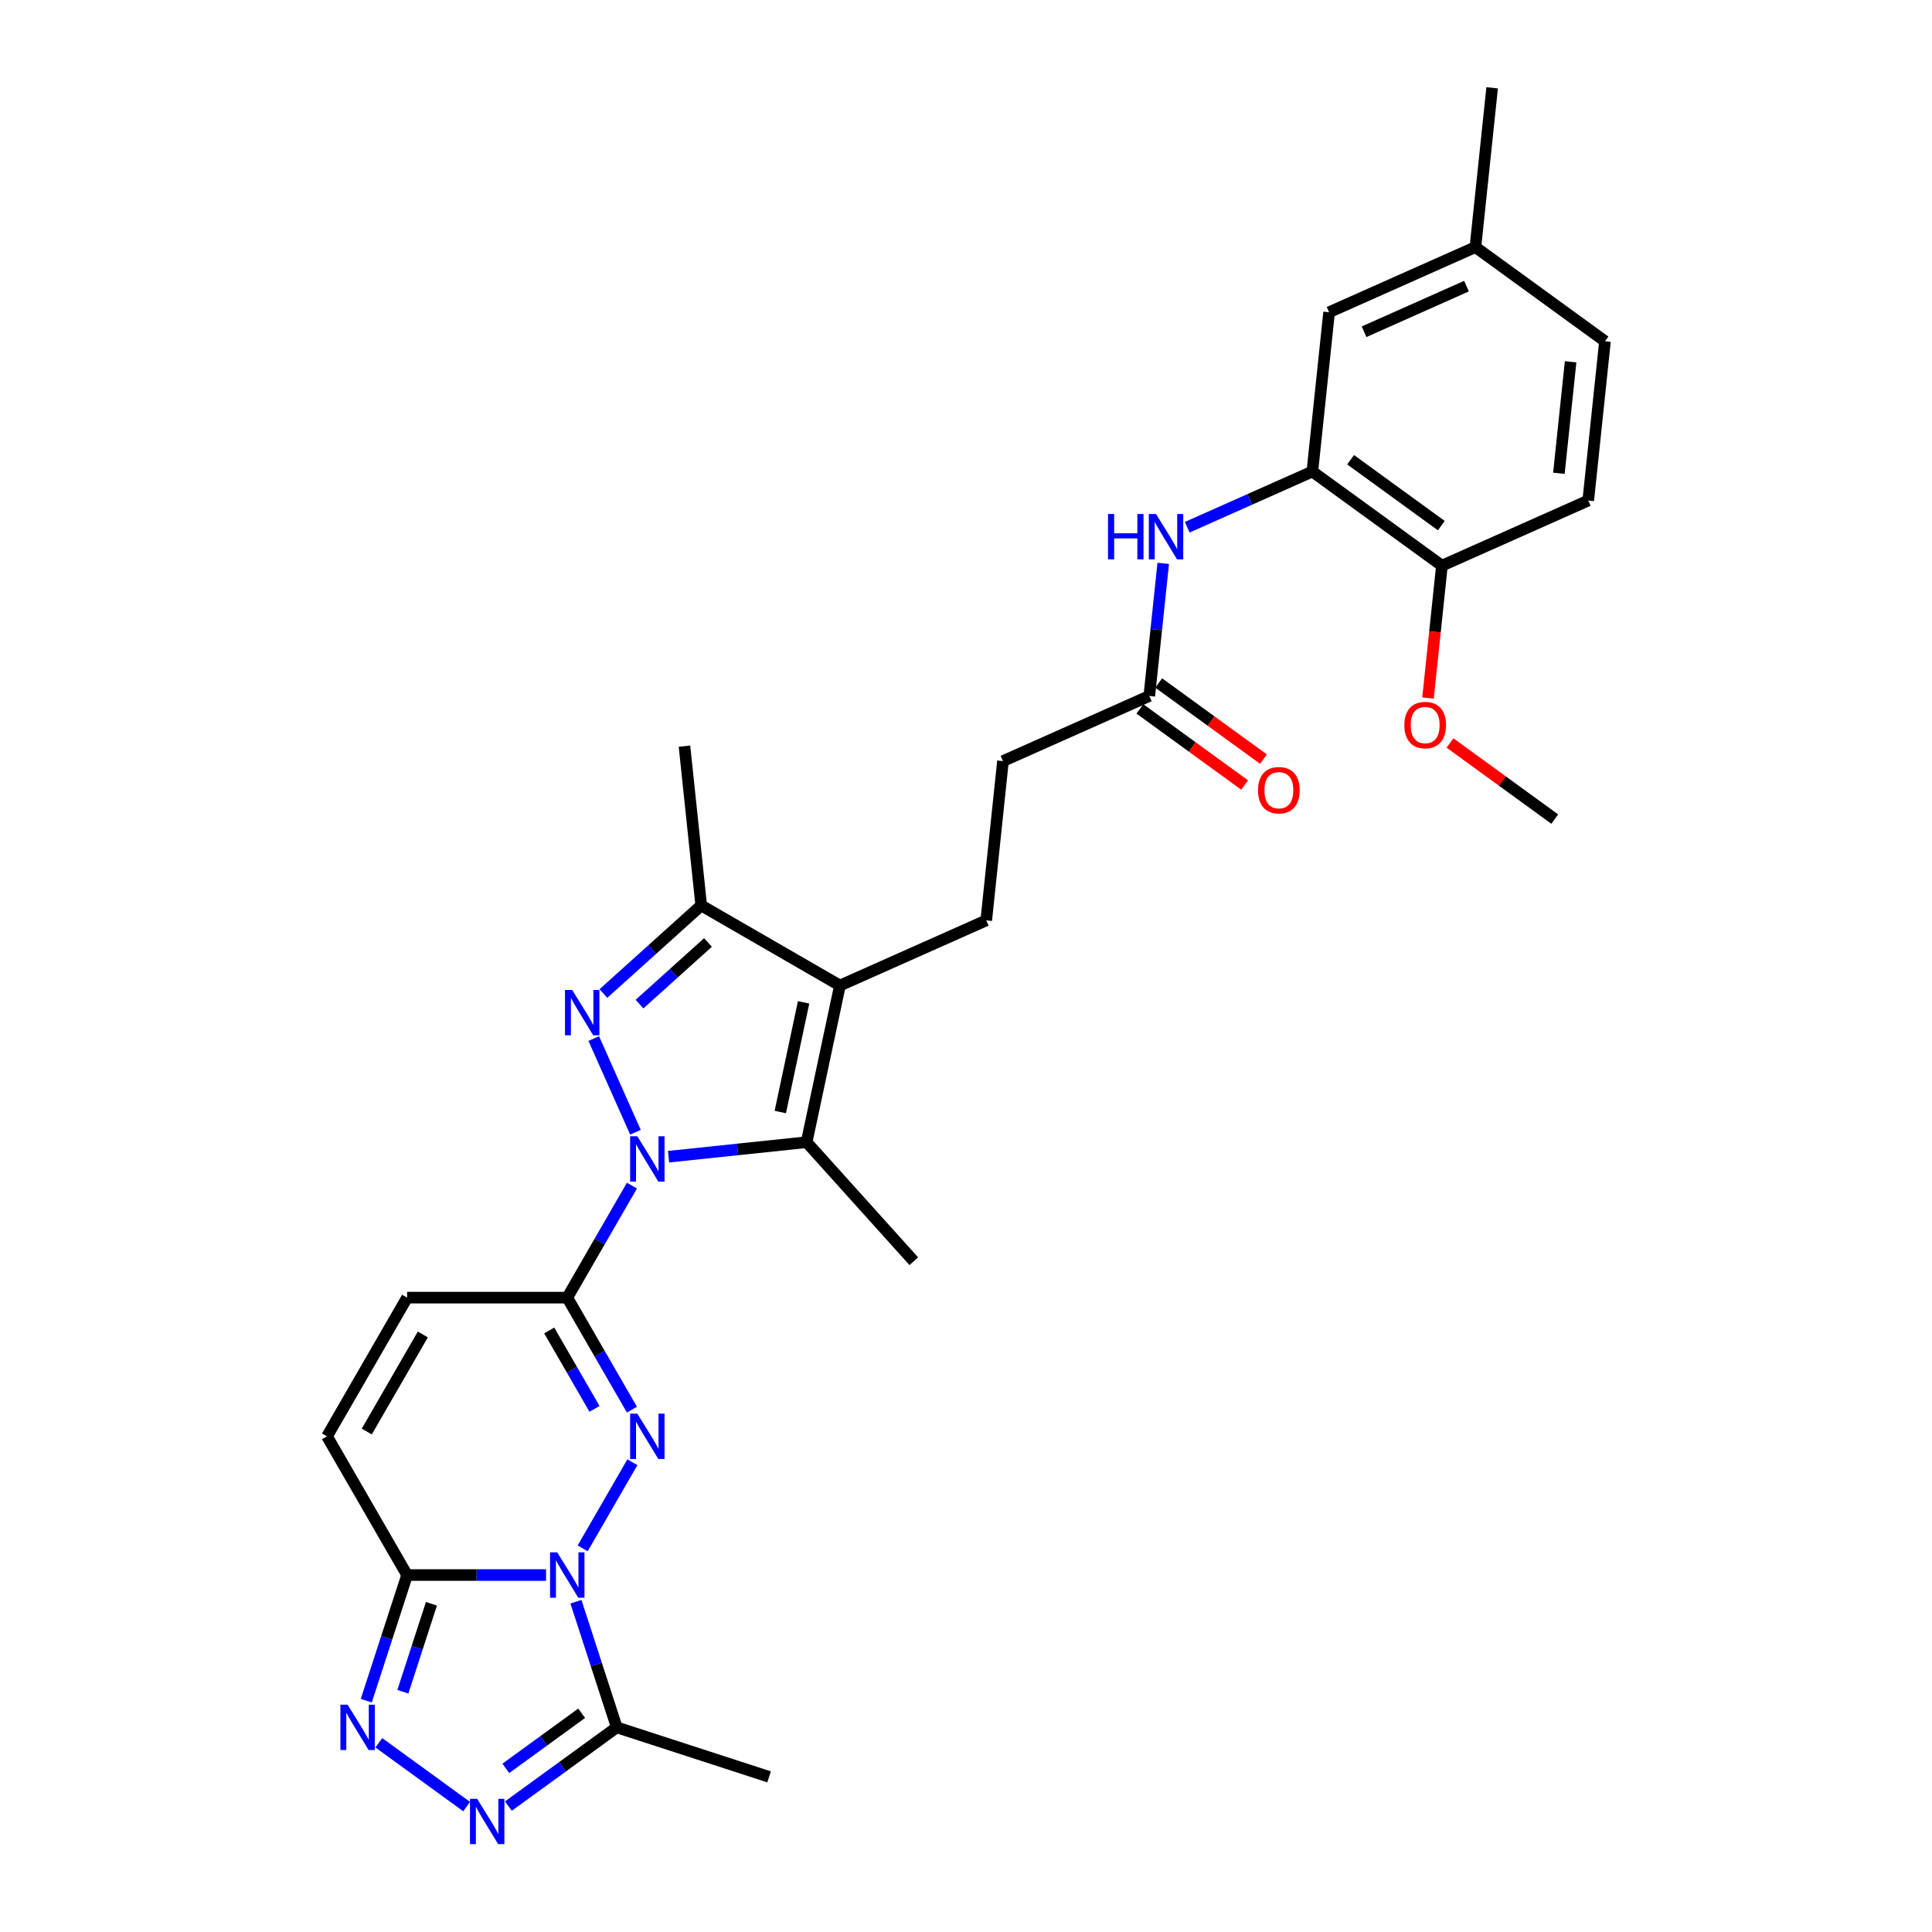 <?xml version='1.0' encoding='iso-8859-1'?>
<svg version='1.1' baseProfile='full'
              xmlns='http://www.w3.org/2000/svg'
                      xmlns:rdkit='http://www.rdkit.org/xml'
                      xmlns:xlink='http://www.w3.org/1999/xlink'
                  xml:space='preserve'
width='1000px' height='1000px' viewBox='0 0 1000 1000'>
<!-- END OF HEADER -->
<rect style='opacity:1.0;fill:#FFFFFF;stroke:none' width='1000' height='1000' x='0' y='0'> </rect>
<path class='bond-2' d='M 327.089,613.671 L 310.351,642.662' style='fill:none;fill-rule:evenodd;stroke:#0000FF;stroke-width:6px;stroke-linecap:butt;stroke-linejoin:miter;stroke-opacity:1' />
<path class='bond-2' d='M 310.351,642.662 L 293.614,671.653' style='fill:none;fill-rule:evenodd;stroke:#000000;stroke-width:6px;stroke-linecap:butt;stroke-linejoin:miter;stroke-opacity:1' />
<path class='bond-3' d='M 328.914,586.049 L 307.326,537.561' style='fill:none;fill-rule:evenodd;stroke:#0000FF;stroke-width:6px;stroke-linecap:butt;stroke-linejoin:miter;stroke-opacity:1' />
<path class='bond-4' d='M 346.039,598.706 L 381.774,594.951' style='fill:none;fill-rule:evenodd;stroke:#0000FF;stroke-width:6px;stroke-linecap:butt;stroke-linejoin:miter;stroke-opacity:1' />
<path class='bond-4' d='M 381.774,594.951 L 417.508,591.195' style='fill:none;fill-rule:evenodd;stroke:#000000;stroke-width:6px;stroke-linecap:butt;stroke-linejoin:miter;stroke-opacity:1' />
<path class='bond-0' d='M 301.587,801.427 L 327.32,756.858' style='fill:none;fill-rule:evenodd;stroke:#0000FF;stroke-width:6px;stroke-linecap:butt;stroke-linejoin:miter;stroke-opacity:1' />
<path class='bond-9' d='M 298.101,829.049 L 308.666,861.565' style='fill:none;fill-rule:evenodd;stroke:#0000FF;stroke-width:6px;stroke-linecap:butt;stroke-linejoin:miter;stroke-opacity:1' />
<path class='bond-9' d='M 308.666,861.565 L 319.231,894.08' style='fill:none;fill-rule:evenodd;stroke:#000000;stroke-width:6px;stroke-linecap:butt;stroke-linejoin:miter;stroke-opacity:1' />
<path class='bond-31' d='M 282.638,815.238 L 246.676,815.238' style='fill:none;fill-rule:evenodd;stroke:#0000FF;stroke-width:6px;stroke-linecap:butt;stroke-linejoin:miter;stroke-opacity:1' />
<path class='bond-31' d='M 246.676,815.238 L 210.714,815.238' style='fill:none;fill-rule:evenodd;stroke:#000000;stroke-width:6px;stroke-linecap:butt;stroke-linejoin:miter;stroke-opacity:1' />
<path class='bond-1' d='M 327.089,729.635 L 310.351,700.644' style='fill:none;fill-rule:evenodd;stroke:#0000FF;stroke-width:6px;stroke-linecap:butt;stroke-linejoin:miter;stroke-opacity:1' />
<path class='bond-1' d='M 310.351,700.644 L 293.614,671.653' style='fill:none;fill-rule:evenodd;stroke:#000000;stroke-width:6px;stroke-linecap:butt;stroke-linejoin:miter;stroke-opacity:1' />
<path class='bond-1' d='M 307.709,729.227 L 295.993,708.934' style='fill:none;fill-rule:evenodd;stroke:#0000FF;stroke-width:6px;stroke-linecap:butt;stroke-linejoin:miter;stroke-opacity:1' />
<path class='bond-1' d='M 295.993,708.934 L 284.276,688.64' style='fill:none;fill-rule:evenodd;stroke:#000000;stroke-width:6px;stroke-linecap:butt;stroke-linejoin:miter;stroke-opacity:1' />
<path class='bond-11' d='M 293.614,671.653 L 210.714,671.653' style='fill:none;fill-rule:evenodd;stroke:#000000;stroke-width:6px;stroke-linecap:butt;stroke-linejoin:miter;stroke-opacity:1' />
<path class='bond-10' d='M 312.321,514.245 L 337.636,491.451' style='fill:none;fill-rule:evenodd;stroke:#0000FF;stroke-width:6px;stroke-linecap:butt;stroke-linejoin:miter;stroke-opacity:1' />
<path class='bond-10' d='M 337.636,491.451 L 362.951,468.657' style='fill:none;fill-rule:evenodd;stroke:#000000;stroke-width:6px;stroke-linecap:butt;stroke-linejoin:miter;stroke-opacity:1' />
<path class='bond-10' d='M 331.009,519.728 L 348.73,503.773' style='fill:none;fill-rule:evenodd;stroke:#0000FF;stroke-width:6px;stroke-linecap:butt;stroke-linejoin:miter;stroke-opacity:1' />
<path class='bond-10' d='M 348.73,503.773 L 366.451,487.817' style='fill:none;fill-rule:evenodd;stroke:#000000;stroke-width:6px;stroke-linecap:butt;stroke-linejoin:miter;stroke-opacity:1' />
<path class='bond-5' d='M 417.508,591.195 L 434.744,510.107' style='fill:none;fill-rule:evenodd;stroke:#000000;stroke-width:6px;stroke-linecap:butt;stroke-linejoin:miter;stroke-opacity:1' />
<path class='bond-5' d='M 403.876,575.584 L 415.941,518.823' style='fill:none;fill-rule:evenodd;stroke:#000000;stroke-width:6px;stroke-linecap:butt;stroke-linejoin:miter;stroke-opacity:1' />
<path class='bond-23' d='M 417.508,591.195 L 472.978,652.801' style='fill:none;fill-rule:evenodd;stroke:#000000;stroke-width:6px;stroke-linecap:butt;stroke-linejoin:miter;stroke-opacity:1' />
<path class='bond-15' d='M 434.744,510.107 L 510.476,476.389' style='fill:none;fill-rule:evenodd;stroke:#000000;stroke-width:6px;stroke-linecap:butt;stroke-linejoin:miter;stroke-opacity:1' />
<path class='bond-30' d='M 434.744,510.107 L 362.951,468.657' style='fill:none;fill-rule:evenodd;stroke:#000000;stroke-width:6px;stroke-linecap:butt;stroke-linejoin:miter;stroke-opacity:1' />
<path class='bond-6' d='M 210.714,815.238 L 169.265,743.446' style='fill:none;fill-rule:evenodd;stroke:#000000;stroke-width:6px;stroke-linecap:butt;stroke-linejoin:miter;stroke-opacity:1' />
<path class='bond-7' d='M 210.714,815.238 L 200.15,847.754' style='fill:none;fill-rule:evenodd;stroke:#000000;stroke-width:6px;stroke-linecap:butt;stroke-linejoin:miter;stroke-opacity:1' />
<path class='bond-7' d='M 200.15,847.754 L 189.585,880.269' style='fill:none;fill-rule:evenodd;stroke:#0000FF;stroke-width:6px;stroke-linecap:butt;stroke-linejoin:miter;stroke-opacity:1' />
<path class='bond-7' d='M 223.313,830.116 L 215.918,852.877' style='fill:none;fill-rule:evenodd;stroke:#000000;stroke-width:6px;stroke-linecap:butt;stroke-linejoin:miter;stroke-opacity:1' />
<path class='bond-7' d='M 215.918,852.877 L 208.522,875.638' style='fill:none;fill-rule:evenodd;stroke:#0000FF;stroke-width:6px;stroke-linecap:butt;stroke-linejoin:miter;stroke-opacity:1' />
<path class='bond-32' d='M 196.073,902.054 L 241.527,935.079' style='fill:none;fill-rule:evenodd;stroke:#0000FF;stroke-width:6px;stroke-linecap:butt;stroke-linejoin:miter;stroke-opacity:1' />
<path class='bond-8' d='M 263.14,934.833 L 291.185,914.456' style='fill:none;fill-rule:evenodd;stroke:#0000FF;stroke-width:6px;stroke-linecap:butt;stroke-linejoin:miter;stroke-opacity:1' />
<path class='bond-8' d='M 291.185,914.456 L 319.231,894.08' style='fill:none;fill-rule:evenodd;stroke:#000000;stroke-width:6px;stroke-linecap:butt;stroke-linejoin:miter;stroke-opacity:1' />
<path class='bond-8' d='M 261.808,915.306 L 281.44,901.043' style='fill:none;fill-rule:evenodd;stroke:#0000FF;stroke-width:6px;stroke-linecap:butt;stroke-linejoin:miter;stroke-opacity:1' />
<path class='bond-8' d='M 281.44,901.043 L 301.072,886.78' style='fill:none;fill-rule:evenodd;stroke:#000000;stroke-width:6px;stroke-linecap:butt;stroke-linejoin:miter;stroke-opacity:1' />
<path class='bond-25' d='M 319.231,894.08 L 398.073,919.697' style='fill:none;fill-rule:evenodd;stroke:#000000;stroke-width:6px;stroke-linecap:butt;stroke-linejoin:miter;stroke-opacity:1' />
<path class='bond-27' d='M 362.951,468.657 L 354.286,386.212' style='fill:none;fill-rule:evenodd;stroke:#000000;stroke-width:6px;stroke-linecap:butt;stroke-linejoin:miter;stroke-opacity:1' />
<path class='bond-12' d='M 210.714,671.653 L 169.265,743.446' style='fill:none;fill-rule:evenodd;stroke:#000000;stroke-width:6px;stroke-linecap:butt;stroke-linejoin:miter;stroke-opacity:1' />
<path class='bond-12' d='M 218.856,690.712 L 189.841,740.967' style='fill:none;fill-rule:evenodd;stroke:#000000;stroke-width:6px;stroke-linecap:butt;stroke-linejoin:miter;stroke-opacity:1' />
<path class='bond-13' d='M 679.271,244.063 L 646.893,258.478' style='fill:none;fill-rule:evenodd;stroke:#000000;stroke-width:6px;stroke-linecap:butt;stroke-linejoin:miter;stroke-opacity:1' />
<path class='bond-13' d='M 646.893,258.478 L 614.515,272.894' style='fill:none;fill-rule:evenodd;stroke:#0000FF;stroke-width:6px;stroke-linecap:butt;stroke-linejoin:miter;stroke-opacity:1' />
<path class='bond-17' d='M 679.271,244.063 L 746.338,292.79' style='fill:none;fill-rule:evenodd;stroke:#000000;stroke-width:6px;stroke-linecap:butt;stroke-linejoin:miter;stroke-opacity:1' />
<path class='bond-17' d='M 699.076,237.958 L 746.023,272.067' style='fill:none;fill-rule:evenodd;stroke:#000000;stroke-width:6px;stroke-linecap:butt;stroke-linejoin:miter;stroke-opacity:1' />
<path class='bond-18' d='M 679.271,244.063 L 687.936,161.618' style='fill:none;fill-rule:evenodd;stroke:#000000;stroke-width:6px;stroke-linecap:butt;stroke-linejoin:miter;stroke-opacity:1' />
<path class='bond-14' d='M 602.087,291.592 L 598.48,325.909' style='fill:none;fill-rule:evenodd;stroke:#0000FF;stroke-width:6px;stroke-linecap:butt;stroke-linejoin:miter;stroke-opacity:1' />
<path class='bond-14' d='M 598.48,325.909 L 594.873,360.226' style='fill:none;fill-rule:evenodd;stroke:#000000;stroke-width:6px;stroke-linecap:butt;stroke-linejoin:miter;stroke-opacity:1' />
<path class='bond-20' d='M 510.476,476.389 L 519.141,393.944' style='fill:none;fill-rule:evenodd;stroke:#000000;stroke-width:6px;stroke-linecap:butt;stroke-linejoin:miter;stroke-opacity:1' />
<path class='bond-16' d='M 594.873,360.226 L 519.141,393.944' style='fill:none;fill-rule:evenodd;stroke:#000000;stroke-width:6px;stroke-linecap:butt;stroke-linejoin:miter;stroke-opacity:1' />
<path class='bond-19' d='M 590.001,366.933 L 617.109,386.628' style='fill:none;fill-rule:evenodd;stroke:#000000;stroke-width:6px;stroke-linecap:butt;stroke-linejoin:miter;stroke-opacity:1' />
<path class='bond-19' d='M 617.109,386.628 L 644.218,406.324' style='fill:none;fill-rule:evenodd;stroke:#FF0000;stroke-width:6px;stroke-linecap:butt;stroke-linejoin:miter;stroke-opacity:1' />
<path class='bond-19' d='M 599.746,353.519 L 626.855,373.215' style='fill:none;fill-rule:evenodd;stroke:#000000;stroke-width:6px;stroke-linecap:butt;stroke-linejoin:miter;stroke-opacity:1' />
<path class='bond-19' d='M 626.855,373.215 L 653.964,392.91' style='fill:none;fill-rule:evenodd;stroke:#FF0000;stroke-width:6px;stroke-linecap:butt;stroke-linejoin:miter;stroke-opacity:1' />
<path class='bond-21' d='M 746.338,292.79 L 822.07,259.071' style='fill:none;fill-rule:evenodd;stroke:#000000;stroke-width:6px;stroke-linecap:butt;stroke-linejoin:miter;stroke-opacity:1' />
<path class='bond-26' d='M 746.338,292.79 L 742.738,327.04' style='fill:none;fill-rule:evenodd;stroke:#000000;stroke-width:6px;stroke-linecap:butt;stroke-linejoin:miter;stroke-opacity:1' />
<path class='bond-26' d='M 742.738,327.04 L 739.138,361.291' style='fill:none;fill-rule:evenodd;stroke:#FF0000;stroke-width:6px;stroke-linecap:butt;stroke-linejoin:miter;stroke-opacity:1' />
<path class='bond-22' d='M 687.936,161.618 L 763.668,127.9' style='fill:none;fill-rule:evenodd;stroke:#000000;stroke-width:6px;stroke-linecap:butt;stroke-linejoin:miter;stroke-opacity:1' />
<path class='bond-22' d='M 706.04,171.706 L 759.052,148.104' style='fill:none;fill-rule:evenodd;stroke:#000000;stroke-width:6px;stroke-linecap:butt;stroke-linejoin:miter;stroke-opacity:1' />
<path class='bond-33' d='M 822.07,259.071 L 830.735,176.626' style='fill:none;fill-rule:evenodd;stroke:#000000;stroke-width:6px;stroke-linecap:butt;stroke-linejoin:miter;stroke-opacity:1' />
<path class='bond-33' d='M 806.881,244.972 L 812.946,187.26' style='fill:none;fill-rule:evenodd;stroke:#000000;stroke-width:6px;stroke-linecap:butt;stroke-linejoin:miter;stroke-opacity:1' />
<path class='bond-24' d='M 763.668,127.9 L 830.735,176.626' style='fill:none;fill-rule:evenodd;stroke:#000000;stroke-width:6px;stroke-linecap:butt;stroke-linejoin:miter;stroke-opacity:1' />
<path class='bond-28' d='M 763.668,127.9 L 772.334,45.455' style='fill:none;fill-rule:evenodd;stroke:#000000;stroke-width:6px;stroke-linecap:butt;stroke-linejoin:miter;stroke-opacity:1' />
<path class='bond-29' d='M 750.522,384.57 L 777.63,404.266' style='fill:none;fill-rule:evenodd;stroke:#FF0000;stroke-width:6px;stroke-linecap:butt;stroke-linejoin:miter;stroke-opacity:1' />
<path class='bond-29' d='M 777.63,404.266 L 804.739,423.961' style='fill:none;fill-rule:evenodd;stroke:#000000;stroke-width:6px;stroke-linecap:butt;stroke-linejoin:miter;stroke-opacity:1' />
<path  class='atom-0' d='M 329.874 588.121
L 337.567 600.556
Q 338.329 601.783, 339.556 604.005
Q 340.783 606.227, 340.849 606.359
L 340.849 588.121
L 343.966 588.121
L 343.966 611.599
L 340.75 611.599
L 332.493 598.003
Q 331.532 596.411, 330.504 594.588
Q 329.509 592.764, 329.21 592.2
L 329.21 611.599
L 326.16 611.599
L 326.16 588.121
L 329.874 588.121
' fill='#0000FF'/>
<path  class='atom-1' d='M 288.424 803.5
L 296.117 815.935
Q 296.88 817.162, 298.107 819.383
Q 299.334 821.605, 299.4 821.738
L 299.4 803.5
L 302.517 803.5
L 302.517 826.977
L 299.3 826.977
L 291.044 813.381
Q 290.082 811.79, 289.054 809.966
Q 288.059 808.142, 287.761 807.578
L 287.761 826.977
L 284.71 826.977
L 284.71 803.5
L 288.424 803.5
' fill='#0000FF'/>
<path  class='atom-2' d='M 329.874 731.707
L 337.567 744.142
Q 338.329 745.369, 339.556 747.59
Q 340.783 749.812, 340.849 749.945
L 340.849 731.707
L 343.966 731.707
L 343.966 755.184
L 340.75 755.184
L 332.493 741.589
Q 331.532 739.997, 330.504 738.173
Q 329.509 736.349, 329.21 735.786
L 329.21 755.184
L 326.16 755.184
L 326.16 731.707
L 329.874 731.707
' fill='#0000FF'/>
<path  class='atom-4' d='M 296.156 512.389
L 303.849 524.824
Q 304.611 526.051, 305.838 528.273
Q 307.065 530.495, 307.131 530.627
L 307.131 512.389
L 310.248 512.389
L 310.248 535.866
L 307.032 535.866
L 298.775 522.271
Q 297.814 520.679, 296.786 518.855
Q 295.791 517.032, 295.492 516.468
L 295.492 535.866
L 292.442 535.866
L 292.442 512.389
L 296.156 512.389
' fill='#0000FF'/>
<path  class='atom-8' d='M 179.908 882.342
L 187.601 894.776
Q 188.363 896.003, 189.59 898.225
Q 190.817 900.447, 190.884 900.579
L 190.884 882.342
L 194.001 882.342
L 194.001 905.819
L 190.784 905.819
L 182.527 892.223
Q 181.566 890.631, 180.538 888.808
Q 179.543 886.984, 179.244 886.42
L 179.244 905.819
L 176.194 905.819
L 176.194 882.342
L 179.908 882.342
' fill='#0000FF'/>
<path  class='atom-9' d='M 246.975 931.068
L 254.668 943.503
Q 255.43 944.73, 256.657 946.952
Q 257.884 949.174, 257.95 949.306
L 257.95 931.068
L 261.067 931.068
L 261.067 954.545
L 257.851 954.545
L 249.594 940.95
Q 248.632 939.358, 247.605 937.535
Q 246.61 935.711, 246.311 935.147
L 246.311 954.545
L 243.261 954.545
L 243.261 931.068
L 246.975 931.068
' fill='#0000FF'/>
<path  class='atom-15' d='M 573.513 266.042
L 576.696 266.042
L 576.696 276.023
L 588.7 276.023
L 588.7 266.042
L 591.883 266.042
L 591.883 289.519
L 588.7 289.519
L 588.7 278.676
L 576.696 278.676
L 576.696 289.519
L 573.513 289.519
L 573.513 266.042
' fill='#0000FF'/>
<path  class='atom-15' d='M 598.349 266.042
L 606.042 278.477
Q 606.805 279.704, 608.032 281.926
Q 609.259 284.147, 609.325 284.28
L 609.325 266.042
L 612.442 266.042
L 612.442 289.519
L 609.226 289.519
L 600.969 275.924
Q 600.007 274.332, 598.979 272.508
Q 597.985 270.685, 597.686 270.121
L 597.686 289.519
L 594.635 289.519
L 594.635 266.042
L 598.349 266.042
' fill='#0000FF'/>
<path  class='atom-20' d='M 651.163 409.019
Q 651.163 403.382, 653.949 400.232
Q 656.734 397.082, 661.94 397.082
Q 667.146 397.082, 669.932 400.232
Q 672.717 403.382, 672.717 409.019
Q 672.717 414.722, 669.899 417.972
Q 667.08 421.189, 661.94 421.189
Q 656.767 421.189, 653.949 417.972
Q 651.163 414.756, 651.163 409.019
M 661.94 418.536
Q 665.521 418.536, 667.445 416.148
Q 669.401 413.728, 669.401 409.019
Q 669.401 404.41, 667.445 402.089
Q 665.521 399.734, 661.94 399.734
Q 658.359 399.734, 656.403 402.056
Q 654.479 404.377, 654.479 409.019
Q 654.479 413.761, 656.403 416.148
Q 658.359 418.536, 661.94 418.536
' fill='#FF0000'/>
<path  class='atom-27' d='M 726.895 375.301
Q 726.895 369.664, 729.681 366.514
Q 732.466 363.363, 737.672 363.363
Q 742.878 363.363, 745.664 366.514
Q 748.449 369.664, 748.449 375.301
Q 748.449 381.004, 745.631 384.254
Q 742.812 387.471, 737.672 387.471
Q 732.499 387.471, 729.681 384.254
Q 726.895 381.038, 726.895 375.301
M 737.672 384.818
Q 741.254 384.818, 743.177 382.43
Q 745.133 380.01, 745.133 375.301
Q 745.133 370.692, 743.177 368.371
Q 741.254 366.016, 737.672 366.016
Q 734.091 366.016, 732.135 368.337
Q 730.211 370.659, 730.211 375.301
Q 730.211 380.043, 732.135 382.43
Q 734.091 384.818, 737.672 384.818
' fill='#FF0000'/>
</svg>
